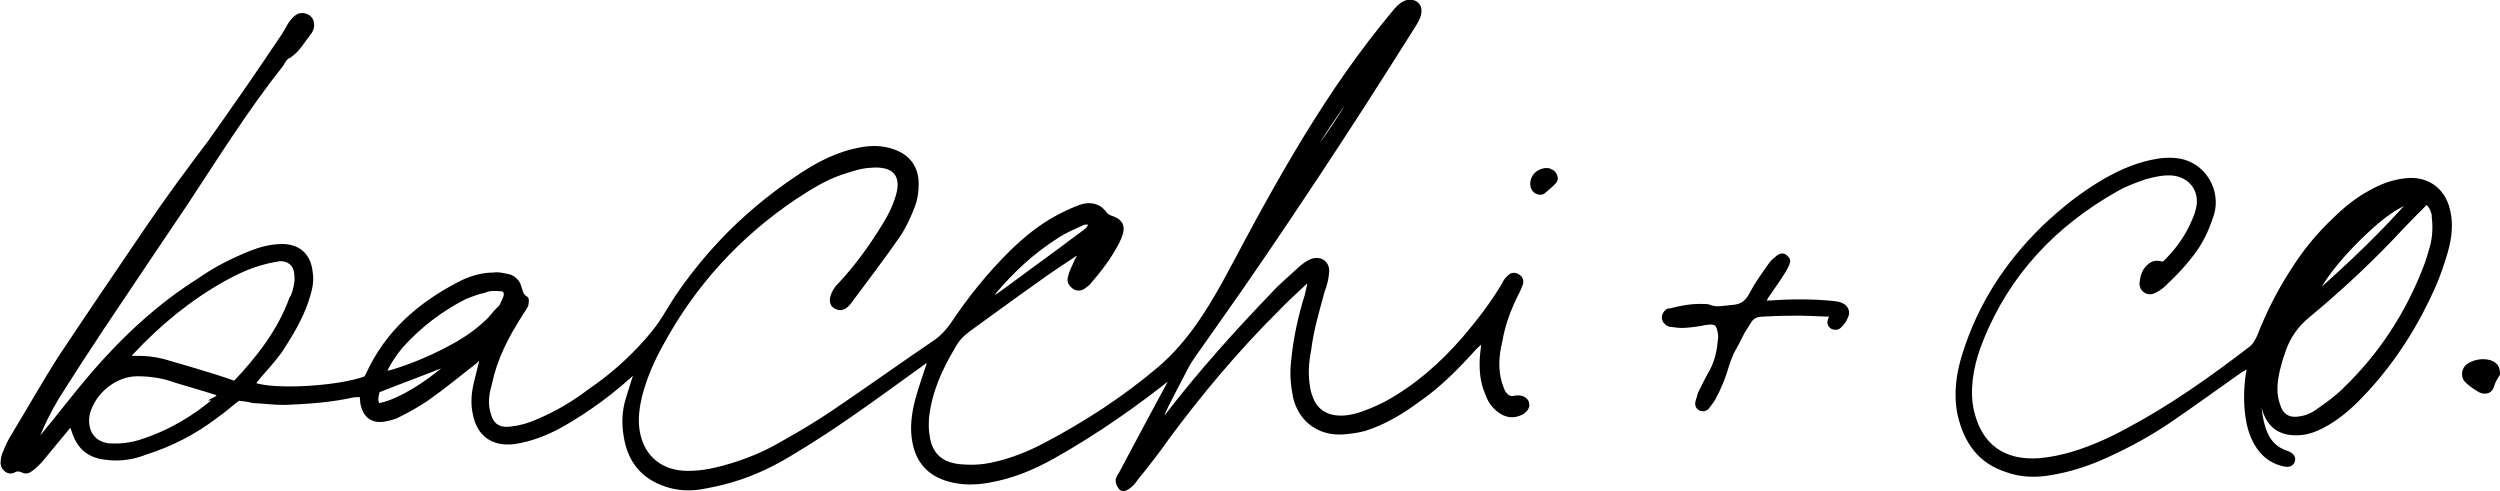 <svg viewBox="0 0 198.83 39.08" xmlns="http://www.w3.org/2000/svg" id="Camada_2">
  <defs>
    <style>
      .cls-1 {
        stroke: #000;
        stroke-miterlimit: 10;
        stroke-width: .35px;
      }
    </style>
  </defs>
  <g id="_x5B_logo_x5D_">
    <g>
      <g>
        <path d="M120.73,31.63h-.19c-.5.15-.77-.12-1-.46-.12-.27-.19-.5-.27-.73-.31-1.11-.23-2.19.04-3.31.23-1.35.69-2.58,1.31-3.81.15-.23.23-.54.35-.81.04-.23-.08-.46-.27-.54-.23-.15-.46-.12-.62.04-.19.15-.38.39-.46.61-.92,1.54-2,2.96-3.19,4.34-1.77,2.04-3.81,3.84-6.23,5.15-.77.38-1.54.73-2.39.96-.62.15-1.23.23-1.89.08-.69-.15-1.23-.58-1.54-1.19-.15-.35-.31-.73-.35-1.11-.19-1.04-.12-2.04.08-3.04.19-1.58.65-3.11,1.08-4.69.19-.46.31-1,.35-1.5.04-.73-.58-1.11-1.23-.85-.35.15-.62.35-.92.62-.69.65-1.46,1.27-2.12,2-2.96,3.07-5.85,6.3-8.46,9.69-.12.04-.12.12-.19.23-.12.08-.19.27-.38.19.22-.69.57-1.34.9-1.98.23-.47.48-.93.72-1.39.32-.61.61-1.23,1.01-1.79,1.26-1.8,2.54-3.59,3.79-5.39s2.5-3.64,3.73-5.47c.78-1.17,1.56-2.33,2.34-3.51,1.21-1.83,2.41-3.66,3.6-5.51s2.36-3.69,3.53-5.55c.22-.34.43-.69.65-1.03.29-.46.56-1.09.2-1.5-.24-.27-.67-.29-1-.13s-.57.43-.8.71c-1.32,1.58-2.57,3.22-3.75,4.9s-2.3,3.42-3.37,5.17c-1.07,1.76-2.1,3.55-3.1,5.35-.5.9-.99,1.81-1.48,2.72-1.24,2.3-2.41,4.66-3.92,6.8-.88,1.24-1.88,2.41-3.04,3.4-2.79,2.37-5.86,4.37-9.13,6.09-1.31.69-2.69,1.24-4.13,1.55-.9.21-1.83.24-2.76.14-1.41-.17-2.24-.93-2.45-2.31-.1-.48-.1-1.03-.07-1.51.21-2.07,1.03-3.89,2.07-5.64.31-.59.72-1.03,1.24-1.41,1.83-1.31,3.62-2.65,5.44-3.92.93-.69,1.89-1.31,2.82-1.93.17-.1.31-.31.62-.14-.17.34-.34.65-.48,1-.14.28-.24.52-.31.83-.1.31.03.55.31.76.21.17.55.17.79-.03.1-.07.21-.17.31-.24.9-1.03,1.72-2.1,2.34-3.3.1-.21.21-.45.28-.69.14-.55,0-.89-.55-1.14-.24-.1-.52-.14-.72-.41-.48-.69-1.21-.79-1.93-.55-.65.24-1.31.55-1.93.89-1.31.72-2.45,1.65-3.51,2.68-1.79,1.76-3.34,3.68-4.72,5.75-.38.55-.79,1-1.31,1.38-2.69,1.82-5.34,3.72-8.03,5.54-1.31.9-2.69,1.72-4.1,2.51-1.45.86-3,1.51-4.65,1.96-1.1.31-2.2.52-3.38.45-2-.14-3.34-1.45-3.62-3.41-.14-.93,0-1.86.21-2.75.38-1.44.96-2.79,1.69-4.1,2.58-4.75,6.13-8.64,10.64-11.67,1.17-.76,2.34-1.51,3.69-1.96.76-.24,1.52-.52,2.31-.55,1.76-.17,2.79.62,2.14,2.58-.24.76-.59,1.48-1.03,2.17-1.03,1.69-2.2,3.3-3.55,4.75-.17.14-.28.31-.38.48-.34.59-.31,1.07.07,1.24.34.21.72.1,1.07-.38,1.31-1.76,2.65-3.51,3.89-5.3.48-.72.86-1.55,1.17-2.37.21-.55.28-1.14.28-1.72,0-1.27-.65-2.17-1.86-2.58-.86-.31-1.72-.31-2.62-.14-1.69.31-3.2,1.07-4.62,2-.79.52-1.56,1.06-2.31,1.64-.74.57-1.46,1.17-2.15,1.79-.69.62-1.35,1.26-1.98,1.94-.63.67-1.24,1.36-1.81,2.08-.58.72-1.13,1.46-1.65,2.23-.46.68-.86,1.41-1.32,2.09-.65.94-1.42,1.79-2.23,2.6-.71.71-1.47,1.37-2.26,1.98-.38.29-.77.57-1.16.84-1.31,1-2.69,1.81-4.16,2.42-.69.31-1.35.5-2.08.58-1.04.15-1.62-.27-1.85-1.27-.23-.81-.08-1.61.12-2.31.42-2,1.31-3.73,2.39-5.42.15-.27.35-.5.5-.81.04-.19.08-.5,0-.54-.46-.23-.42-.65-.62-1.12-.15-.31-.46-.58-.81-.65-.39-.08-.81-.19-1.15-.12-1,0-1.96.31-2.81.77-3.15,1.65-5.69,3.88-7.19,7.19-.04.08-.11.19-.15.27-2.12.81-7.35,1.12-8.96.5.04-.23.23-.35.38-.58.58-.65,1.19-1.34,1.73-2.07.81-1.23,1.65-2.61,2.12-4.04.23-.73.46-1.42.31-2.27-.15-1.35-1-2.08-2.38-2.04-.85.04-1.58.23-2.27.5-1.46.58-2.85,1.27-4.16,2.19-3.19,2-5.96,4.57-8.46,7.46-1.42,1.65-2.69,3.34-4.04,4.96-.12.19-.31.46-.58.5.5-1.35,1.08-2.5,1.77-3.65,1.19-1.88,2.31-3.61,3.54-5.46,2.23-3.34,4.46-6.65,6.69-9.96,2.46-3.73,4.81-7.5,7.58-10.99.15-.27.35-.62.62-.69.73-.5,1.04-1.15,1.54-1.77.12-.12.27-.42.27-.65.04-.62-.54-.92-1.04-.77-.35.19-.58.5-.77.81-.11.23-.27.46-.42.73-1.19,1.77-2.38,3.54-3.62,5.3-.77,1.11-1.5,2.15-2.27,3.23-1.65,2.19-3.31,4.42-4.85,6.69-2.38,3.5-4.73,6.96-7.08,10.49-1.27,2-2.42,4.04-3.65,6.07-.27.42-.5.88-.69,1.38-.12.23-.19.54-.19.77-.08.42.39.96.88.69.19-.12.42-.12.69,0,.27.15.5.04.69-.12.31-.23.58-.5.81-.77.65-.81,1.35-1.61,2-2.42.08-.15.23-.23.42-.27.04.15.08.23.12.35.42,1.38,1.23,2.11,2.73,2.23,1.04.12,2.04-.04,3-.42,2.04-.65,3.92-1.61,5.62-2.92.62-.42,1.15-.92,1.77-1.38.35.04.77.08,1.15.19.88.04,1.65.15,2.54.15,1.85-.08,3.65-.19,5.5-.61.19,0,.39,0,.62-.04.04.31.04.58.08.77.19.88.73,1.31,1.58,1.23.42-.08.88-.15,1.27-.38.77-.38,1.54-.81,2.27-1.31,1.31-.92,2.62-2,3.85-2.96.15-.15.23-.31.5-.15-.15.65-.31,1.23-.46,1.88-.19.77-.27,1.65-.08,2.46.31,1.65,1.46,2.42,3.08,2.23,1.31-.19,2.5-.65,3.65-1.27,2.31-1.29,4.38-2.85,6.24-4.61-.32.83-.57,1.69-.83,2.54-.28.93-.31,1.93-.14,2.89.31,1.93,1.34,3.23,3.24,3.85.83.28,1.72.34,2.62.21.86-.14,1.76-.34,2.58-.58,1.76-.52,3.38-1.31,4.92-2.27,1.55-.93,3.07-1.93,4.55-2.96,1.89-1.31,3.72-2.65,5.58-3.99.1-.07.21-.17.31-.21.14-.04.24-.28.38-.07-.34,1.07-.72,2.1-1,3.13-.28,1.1-.45,2.24-.21,3.41.31,1.51,1.17,2.44,2.65,2.89,1.07.31,2.17.31,3.27.1,1.79-.31,3.48-1,5.06-1.89,3.43-1.93,6.64-4.17,9.7-6.63-1.42,2.64-2.85,5.28-4.26,7.95-.12.19-.23.38-.27.54,0,.19.08.42.19.54.12.23.35.19.58.04.27-.19.5-.42.69-.73.85-1.04,1.69-2.11,2.5-3.27,2.62-3.54,5.5-6.96,8.62-10.07.73-.77,1.5-1.46,2.23-2.15.15-.12.23-.23.46-.04-.08.31-.15.69-.23,1-.54,1.73-.92,3.5-1.08,5.23-.12.96-.04,1.88.15,2.84.42,1.81,1.89,2.92,3.77,2.81.58-.04,1.15-.12,1.73-.27,1.58-.5,2.92-1.31,4.23-2.27,1.73-1.19,3.19-2.69,4.58-4.23.19-.19.42-.35.69-.65-.04.65-.12,1.11-.15,1.58-.04.96.04,1.85.42,2.73.19.54.42.92.89,1.31.58.46,1.15.58,1.85.23.31-.19.5-.46.42-.73-.04-.27-.35-.46-.69-.46ZM108.11,6.65c-.42,1.11-3.04,5.11-4.42,6.61.58-1.35,3.46-5.65,4.42-6.61ZM103.07,14.07l.04.08h-.04v-.08ZM79.02,23.27c1.45-1.72,3.07-3.24,4.96-4.44.65-.45,1.41-.76,2.14-1.1.14-.07.38-.03.72-.03-.17.28-.24.48-.38.59-.65.52-1.31.96-1.93,1.45-1.58,1.14-3.13,2.31-4.68,3.44-.28.21-.55.38-.83.55l-.14-.14c.03-.1.07-.24.14-.31ZM17.27,31.67c-1.81,1.58-3.85,2.77-6.19,3.5-.77.23-1.54.31-2.39.27-1.35-.15-1.96-1.19-1.73-2.5.42-1.73,2.15-3.19,3.96-3.19,1.04,0,2.04.15,3,.5,1.12.35,2.23.65,3.31,1,.04,0,.12.15.27.23-.08.08-.15.15-.23.19ZM18.69,30.48c-1.08-.38-2.08-.69-3.12-1-.69-.19-1.38-.42-2.08-.61-.85-.27-1.77-.42-2.69-.39-.15,0-.35,0-.58-.04.12-.23.15-.31.23-.38,2.15-2.31,4.58-4.31,7.31-5.84,1.04-.58,2.12-1.08,3.19-1.35.39-.12.85-.19,1.27-.27.73-.04,1.27.38,1.35,1.11.04.35.04.61,0,.85-.08.42-.15.85-.39,1.19-.92,2.54-2.54,4.65-4.5,6.73ZM30.08,32.25c-.27-.35-.15-.77-.04-1.19,1.92-.77,3.89-1.46,5.92-2.31-2,1.88-4.5,3.31-5.89,3.5ZM36.39,27.33c-1.69.96-3.46,1.73-5.27,2.27-.15.04-.27.04-.62.12.42-.92.88-1.58,1.42-2.23,1.46-1.61,3.12-2.88,5.08-3.88.5-.19,1-.39,1.54-.5.42-.19.85-.15,1.31-.12.35,0,.46.31.35.65-.11.27-.23.54-.35.77-.35.31-.62.65-.88.96-.81.81-1.65,1.42-2.58,1.96Z" class="cls-1"></path>
        <path d="M123.3,13.61c-.15,0-.27-.08-.31-.08-.81.08-1.23.69-1.08,1.35.12.35.54.54.81.38.31-.27.66-.54.89-.81.27-.27,0-.73-.31-.85Z" class="cls-1"></path>
      </g>
      <path d="M146.78,25.25c-.08.23-.27.46-.46.65-.15.19-.42.19-.62.08-.19-.15-.23-.35-.15-.54.04-.12.12-.23.12-.42-1.19-.04-2.31-.12-3.46-.08-.77,0-1.5.04-2.23.08-.35.04-.62.19-.81.46-.19.31-.38.61-.58.92-.27.54-.54,1.08-.85,1.61-.15.35-.27.65-.38,1-.27.96-.65,1.88-1.12,2.73-.12.19-.27.39-.42.58-.15.23-.42.27-.62.15-.19-.11-.23-.31-.19-.5.08-.23.15-.46.19-.65.31-.62.62-1.27.96-1.85.42-.81.58-1.65.65-2.5.04-.12,0-.31,0-.42-.12-.81-.31-1-1.15-.88-.54.12-1.08.19-1.65.23-.38.04-.77-.04-1.15-.08-.15,0-.31-.15-.42-.27-.19-.27-.08-.61.19-.81.04-.04.15-.04.23-.04.85-.23,1.69-.38,2.58-.35.15,0,.35,0,.46.04.62.27,1.23.08,1.85.04.77-.04,1.19-.35,1.58-1.08.42-.81.96-1.54,1.5-2.31.15-.23.42-.42.65-.62.19-.12.38-.12.54.04.19.15.23.31.12.54s-.19.42-.35.65c-.42.69-.92,1.35-1.35,2-.04.12-.12.19-.19.46.31-.04.42-.04.62-.04,1.65-.12,3.27-.12,4.92.04.19.04.46.04.65.15.39.15.58.58.35.96ZM137.94,25.41c-.08-.04-.15-.08-.19-.08-.12.04-.23.04-.23.23.04.04.08.15.15.15s.12-.04.19-.12c.04-.04.04-.12.08-.19Z" class="cls-1"></path>
      <path d="M194.53,19.95c-.27.92-.58,1.84-.96,2.73-1.35,3.07-3.12,5.88-5.38,8.34-.92,1-1.89,1.92-3.04,2.61-.73.42-1.46.77-2.31.81-1.39.08-2.31-.5-2.73-1.81-.15-.58-.23-1.15-.35-1.77-.15.96-.08,1.92.15,2.84.27,1.08.77,1.92,1.92,2.31.46.15.62.42.5.69-.12.27-.39.31-.81.19-.89-.23-1.58-.77-2.04-1.58-.42-.69-.62-1.46-.73-2.23-.15-1.12-.12-2.23.04-3.34.04-.19.08-.38.12-.69-.31.19-.54.31-.73.42-1.96,1.38-3.96,2.84-5.96,4.19-1.69,1.11-3.46,2.04-5.31,2.84-1.39.58-2.85,1-4.31,1.19-1.04.12-2.04.04-3-.31-2.16-.69-3.23-2.27-3.73-4.38-.35-1.65-.12-3.27.38-4.84,1.23-3.92,3.39-7.23,6.31-10.07,1.5-1.42,3.08-2.69,4.89-3.73,1.35-.77,2.73-1.35,4.27-1.58.54-.08,1.04-.08,1.58,0,2.04.35,3.15,2.46,2.62,4.23-.31.96-.69,1.88-1.27,2.73-.77,1.11-1.69,2.08-2.69,3-.23.19-.5.35-.77.46-.46.15-.92-.23-.85-.73.04-.38.12-.73.35-1.04.27-.35.58-.58,1.04-.5.12.04.23.04.38.04.96-.92,1.77-2,2.31-3.23.15-.35.31-.69.38-1.04.42-1.5-.54-2.81-2.08-2.92-.73-.04-1.42.12-2.12.31-.77.27-1.54.54-2.27.96-4.92,2.77-8.66,6.69-10.77,11.99-.65,1.61-1.04,3.31-.85,5.04.04.27.08.54.15.77.65,2.58,2.42,3.96,5.31,3.77.92-.08,1.85-.27,2.73-.54,1.5-.46,2.89-1.08,4.23-1.81,3.5-1.85,6.69-4.11,9.81-6.5.38-.27.58-.65.77-1.08.69-1.77,1.54-3.46,2.58-5.07.96-1.54,2.08-2.92,3.39-4.15.89-.88,1.85-1.65,2.96-2.23.81-.46,1.69-.77,2.62-.88,1.69-.23,3.04.69,3.42,2.34.27,1.08.15,2.15-.15,3.23ZM193.61,17.37c-.04-.5-.19-.96-.62-1.31-.65.65-1.27,1.27-1.89,1.92-2.35,2.54-4.89,4.92-7.58,7.15-.89.73-1.5,1.61-1.89,2.69-.08.31-.23.61-.31.96-.23.81-.42,1.65-.35,2.54.04.38.15.81.31,1.19.23.54.69.85,1.35.81.62-.04,1.15-.23,1.65-.58.77-.54,1.54-1.08,2.19-1.73,2.89-2.77,5-6.03,6.43-9.72.23-.58.38-1.15.54-1.69.19-.73.23-1.5.15-2.23ZM181.72,24.83c.15-.04.15-.12.23-.19.31-.42.62-.81.92-1.23,1.12-1.58,2.23-3.19,3.39-4.77.08-.08.15-.19.23-.27v-.08.08h-.12c-.12.08-.19.15-.27.23-.89,1.04-1.73,2.08-2.5,3.19-.62.84-1.19,1.73-1.69,2.65-.08.12-.12.23-.19.38ZM184.11,23.52c2.77-2.46,5.39-4.92,7.73-7.61-1.73.65-3.04,1.88-4.31,3.11-1.73,1.73-3,3.38-3.42,4.5Z" class="cls-1"></path>
      <path d="M198.65,29.75c-.08.12-.19.31-.31.54-.15.27-.15.69-.5.81-.46.15-.77-.19-1.12-.39-.19-.15-.42-.31-.58-.5-.23-.27-.19-.73.04-1,.46-.46,1.46-.62,2.04-.31.27.15.46.38.42.85Z" class="cls-1"></path>
    </g>
  </g>
</svg>
